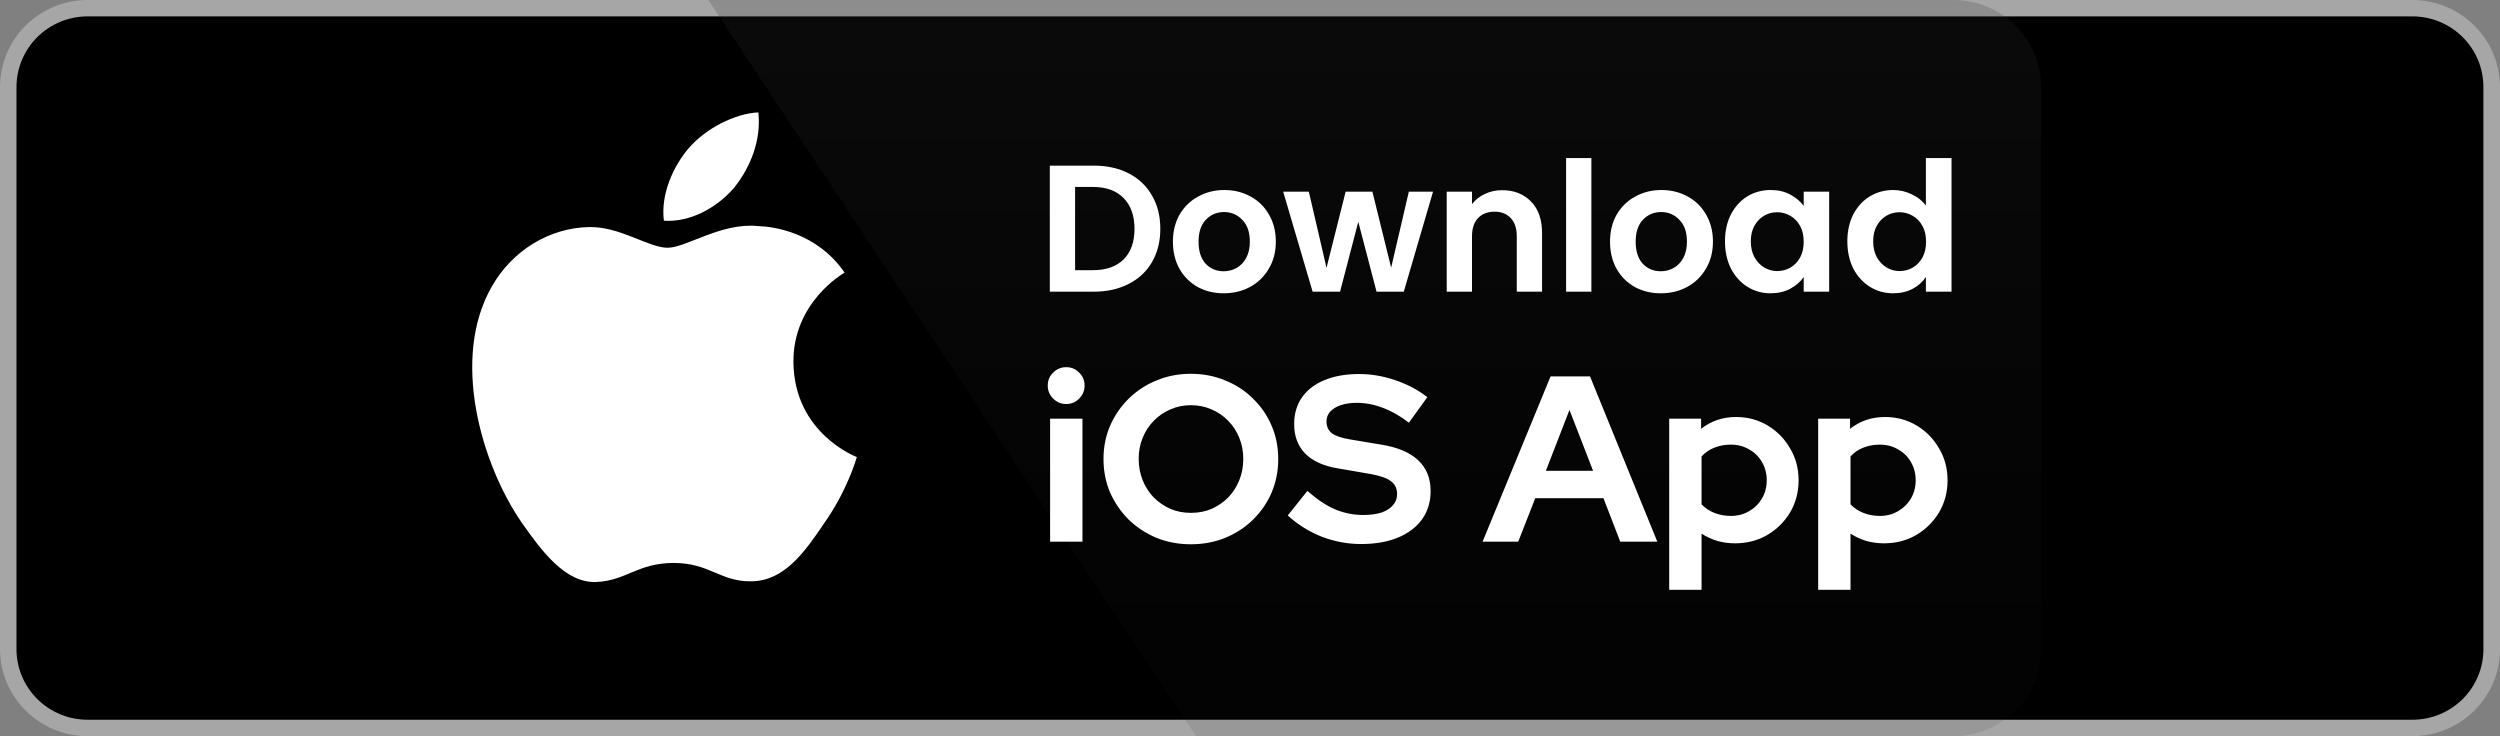 <svg width="180" height="53" viewBox="0 0 180 53" fill="none" xmlns="http://www.w3.org/2000/svg">
<rect x="0" y="0" width="180" height="53" fill="#808080" stroke="none"/>
<path d="M178.806 46.744C178.806 47.411 178.674 48.072 178.417 48.688C178.16 49.304 177.783 49.864 177.308 50.336C176.833 50.807 176.269 51.181 175.648 51.436C175.028 51.691 174.363 51.821 173.691 51.821H6.309C4.952 51.822 3.651 51.288 2.69 50.336C1.73 49.384 1.189 48.092 1.187 46.744V6.262C1.189 4.914 1.729 3.621 2.69 2.668C3.65 1.715 4.952 1.18 6.309 1.179H173.69C174.362 1.179 175.027 1.311 175.648 1.566C176.268 1.822 176.832 2.196 177.307 2.668C177.782 3.14 178.159 3.701 178.416 4.317C178.673 4.934 178.805 5.595 178.805 6.262L178.806 46.744Z" fill="white"/>
<path d="M173.691 53.002H6.309C4.638 53.001 3.035 52.342 1.852 51.169C0.669 49.996 0.003 48.405 0 46.744L0 6.264C0.002 4.603 0.668 3.01 1.851 1.836C3.033 0.662 4.637 0.001 6.309 0L173.69 0C175.362 0.002 176.965 0.663 178.147 1.837C179.33 3.011 179.995 4.603 179.999 6.264V46.744C180.001 50.196 177.166 53.002 173.691 53.002Z" fill="#A6A6A6"/>
<path d="M178.806 46.744C178.806 47.411 178.674 48.072 178.417 48.688C178.16 49.304 177.783 49.864 177.308 50.336C176.833 50.807 176.269 51.181 175.648 51.436C175.028 51.691 174.363 51.821 173.691 51.821H6.309C4.952 51.822 3.651 51.288 2.69 50.336C1.73 49.384 1.189 48.092 1.187 46.744V6.262C1.189 4.914 1.729 3.621 2.69 2.668C3.65 1.715 4.952 1.18 6.309 1.179H173.69C174.362 1.179 175.027 1.311 175.648 1.566C176.268 1.822 176.832 2.196 177.307 2.668C177.782 3.14 178.159 3.701 178.416 4.317C178.673 4.934 178.805 5.595 178.805 6.262L178.806 46.744Z" fill="black"/>
<path d="M140.655 0H51L86.116 53.002H140.655C142.327 53 143.93 52.34 145.112 51.167C146.295 49.993 146.961 48.401 146.964 46.74V6.264C146.961 4.603 146.295 3.011 145.113 1.836C143.93 0.662 142.327 0.002 140.655 0Z" fill="url(#paint0_linear_2013_400)"/>
<path d="M57.127 26.075C57.089 21.803 60.648 19.725 60.811 19.628C58.795 16.709 55.67 16.31 54.573 16.278C51.949 16.003 49.403 17.838 48.066 17.838C46.703 17.838 44.645 16.304 42.426 16.349C39.571 16.393 36.9 18.035 35.436 20.585C32.413 25.785 34.667 33.426 37.563 37.629C39.012 39.688 40.705 41.985 42.921 41.904C45.089 41.817 45.899 40.533 48.515 40.533C51.107 40.533 51.867 41.904 54.127 41.853C56.454 41.817 57.918 39.785 59.316 37.708C60.991 35.35 61.663 33.026 61.69 32.906C61.636 32.888 57.173 31.194 57.127 26.075ZM52.858 13.513C54.024 12.064 54.822 10.093 54.601 8.093C52.913 8.168 50.803 9.253 49.587 10.67C48.512 11.918 47.551 13.965 47.8 15.889C49.695 16.03 51.642 14.939 52.858 13.513Z" fill="white"/>
<path d="M78.759 11.926C79.712 11.926 80.549 12.112 81.268 12.485C81.996 12.858 82.555 13.391 82.945 14.084C83.344 14.769 83.543 15.566 83.543 16.476C83.543 17.386 83.344 18.183 82.945 18.868C82.555 19.544 81.996 20.068 81.268 20.441C80.549 20.814 79.712 21 78.759 21H75.587V11.926H78.759ZM78.694 19.453C79.647 19.453 80.384 19.193 80.904 18.673C81.424 18.153 81.684 17.421 81.684 16.476C81.684 15.531 81.424 14.795 80.904 14.266C80.384 13.729 79.647 13.46 78.694 13.46H77.407V19.453H78.694ZM88.103 21.117C87.41 21.117 86.786 20.965 86.231 20.662C85.677 20.35 85.239 19.912 84.918 19.349C84.606 18.786 84.45 18.136 84.45 17.399C84.45 16.662 84.611 16.012 84.931 15.449C85.26 14.886 85.707 14.452 86.27 14.149C86.834 13.837 87.462 13.681 88.155 13.681C88.849 13.681 89.477 13.837 90.04 14.149C90.603 14.452 91.046 14.886 91.366 15.449C91.695 16.012 91.86 16.662 91.86 17.399C91.86 18.136 91.691 18.786 91.353 19.349C91.024 19.912 90.573 20.35 90.001 20.662C89.438 20.965 88.805 21.117 88.103 21.117ZM88.103 19.531C88.433 19.531 88.74 19.453 89.026 19.297C89.321 19.132 89.555 18.89 89.728 18.569C89.901 18.248 89.988 17.858 89.988 17.399C89.988 16.714 89.806 16.19 89.442 15.826C89.087 15.453 88.649 15.267 88.129 15.267C87.609 15.267 87.171 15.453 86.816 15.826C86.469 16.19 86.296 16.714 86.296 17.399C86.296 18.084 86.465 18.612 86.803 18.985C87.15 19.349 87.583 19.531 88.103 19.531ZM103.179 13.798L101.073 21H99.11L97.797 15.969L96.484 21H94.508L92.389 13.798H94.235L95.509 19.284L96.887 13.798H98.811L100.163 19.271L101.437 13.798H103.179ZM108.155 13.694C109.013 13.694 109.706 13.967 110.235 14.513C110.764 15.05 111.028 15.804 111.028 16.775V21H109.208V17.022C109.208 16.45 109.065 16.012 108.779 15.709C108.493 15.397 108.103 15.241 107.609 15.241C107.106 15.241 106.708 15.397 106.413 15.709C106.127 16.012 105.984 16.45 105.984 17.022V21H104.164V13.798H105.984V14.695C106.227 14.383 106.534 14.14 106.907 13.967C107.288 13.785 107.704 13.694 108.155 13.694ZM114.579 11.38V21H112.759V11.38H114.579ZM119.575 21.117C118.882 21.117 118.258 20.965 117.703 20.662C117.148 20.35 116.711 19.912 116.39 19.349C116.078 18.786 115.922 18.136 115.922 17.399C115.922 16.662 116.082 16.012 116.403 15.449C116.732 14.886 117.179 14.452 117.742 14.149C118.305 13.837 118.934 13.681 119.627 13.681C120.32 13.681 120.949 13.837 121.512 14.149C122.075 14.452 122.517 14.886 122.838 15.449C123.167 16.012 123.332 16.662 123.332 17.399C123.332 18.136 123.163 18.786 122.825 19.349C122.496 19.912 122.045 20.35 121.473 20.662C120.91 20.965 120.277 21.117 119.575 21.117ZM119.575 19.531C119.904 19.531 120.212 19.453 120.498 19.297C120.793 19.132 121.027 18.89 121.2 18.569C121.373 18.248 121.46 17.858 121.46 17.399C121.46 16.714 121.278 16.19 120.914 15.826C120.559 15.453 120.121 15.267 119.601 15.267C119.081 15.267 118.643 15.453 118.288 15.826C117.941 16.19 117.768 16.714 117.768 17.399C117.768 18.084 117.937 18.612 118.275 18.985C118.622 19.349 119.055 19.531 119.575 19.531ZM124.199 17.373C124.199 16.645 124.342 15.999 124.628 15.436C124.923 14.873 125.317 14.439 125.811 14.136C126.314 13.833 126.873 13.681 127.488 13.681C128.025 13.681 128.493 13.789 128.892 14.006C129.299 14.223 129.624 14.496 129.867 14.825V13.798H131.7V21H129.867V19.947C129.633 20.285 129.308 20.567 128.892 20.792C128.485 21.009 128.012 21.117 127.475 21.117C126.868 21.117 126.314 20.961 125.811 20.649C125.317 20.337 124.923 19.899 124.628 19.336C124.342 18.764 124.199 18.11 124.199 17.373ZM129.867 17.399C129.867 16.957 129.78 16.58 129.607 16.268C129.434 15.947 129.2 15.705 128.905 15.54C128.61 15.367 128.294 15.28 127.956 15.28C127.618 15.28 127.306 15.362 127.02 15.527C126.734 15.692 126.5 15.934 126.318 16.255C126.145 16.567 126.058 16.94 126.058 17.373C126.058 17.806 126.145 18.188 126.318 18.517C126.5 18.838 126.734 19.085 127.02 19.258C127.315 19.431 127.627 19.518 127.956 19.518C128.294 19.518 128.61 19.436 128.905 19.271C129.2 19.098 129.434 18.855 129.607 18.543C129.78 18.222 129.867 17.841 129.867 17.399ZM133.009 17.373C133.009 16.645 133.152 15.999 133.438 15.436C133.733 14.873 134.132 14.439 134.634 14.136C135.137 13.833 135.696 13.681 136.311 13.681C136.779 13.681 137.226 13.785 137.65 13.993C138.075 14.192 138.413 14.461 138.664 14.799V11.38H140.51V21H138.664V19.934C138.439 20.289 138.123 20.575 137.715 20.792C137.308 21.009 136.836 21.117 136.298 21.117C135.692 21.117 135.137 20.961 134.634 20.649C134.132 20.337 133.733 19.899 133.438 19.336C133.152 18.764 133.009 18.11 133.009 17.373ZM138.677 17.399C138.677 16.957 138.591 16.58 138.417 16.268C138.244 15.947 138.01 15.705 137.715 15.54C137.421 15.367 137.104 15.28 136.766 15.28C136.428 15.28 136.116 15.362 135.83 15.527C135.544 15.692 135.31 15.934 135.128 16.255C134.955 16.567 134.868 16.94 134.868 17.373C134.868 17.806 134.955 18.188 135.128 18.517C135.31 18.838 135.544 19.085 135.83 19.258C136.125 19.431 136.437 19.518 136.766 19.518C137.104 19.518 137.421 19.436 137.715 19.271C138.01 19.098 138.244 18.855 138.417 18.543C138.591 18.222 138.677 17.841 138.677 17.399Z" fill="white"/>
<path d="M75.608 39V30.143H77.937V39H75.608ZM76.764 29.089C76.401 29.089 76.09 28.959 75.829 28.698C75.568 28.437 75.438 28.126 75.438 27.763C75.438 27.389 75.568 27.077 75.829 26.828C76.09 26.567 76.401 26.437 76.764 26.437C77.138 26.437 77.45 26.567 77.699 26.828C77.96 27.077 78.09 27.389 78.09 27.763C78.09 28.126 77.96 28.437 77.699 28.698C77.45 28.959 77.138 29.089 76.764 29.089ZM85.742 39.187C84.858 39.187 84.037 39.034 83.277 38.728C82.518 38.411 81.849 37.974 81.271 37.419C80.704 36.852 80.257 36.201 79.928 35.464C79.611 34.716 79.452 33.911 79.452 33.05C79.452 32.189 79.611 31.39 79.928 30.653C80.257 29.905 80.704 29.253 81.271 28.698C81.849 28.131 82.518 27.695 83.277 27.389C84.037 27.072 84.858 26.913 85.742 26.913C86.626 26.913 87.448 27.072 88.207 27.389C88.978 27.695 89.647 28.131 90.213 28.698C90.791 29.253 91.239 29.905 91.556 30.653C91.874 31.39 92.032 32.189 92.032 33.05C92.032 33.911 91.874 34.716 91.556 35.464C91.239 36.201 90.791 36.852 90.213 37.419C89.647 37.974 88.978 38.411 88.207 38.728C87.448 39.034 86.626 39.187 85.742 39.187ZM85.742 36.926C86.286 36.926 86.785 36.83 87.238 36.637C87.692 36.433 88.088 36.161 88.428 35.821C88.768 35.47 89.034 35.056 89.227 34.58C89.42 34.104 89.516 33.594 89.516 33.05C89.516 32.495 89.42 31.985 89.227 31.52C89.034 31.044 88.768 30.636 88.428 30.296C88.088 29.945 87.692 29.673 87.238 29.48C86.785 29.276 86.286 29.174 85.742 29.174C85.21 29.174 84.716 29.276 84.263 29.48C83.81 29.673 83.413 29.945 83.073 30.296C82.733 30.636 82.467 31.044 82.274 31.52C82.082 31.985 81.985 32.489 81.985 33.033C81.985 33.588 82.082 34.104 82.274 34.58C82.467 35.056 82.733 35.47 83.073 35.821C83.413 36.161 83.81 36.433 84.263 36.637C84.716 36.83 85.21 36.926 85.742 36.926ZM97.99 39.17C97.027 39.17 96.086 38.994 95.168 38.643C94.25 38.28 93.434 37.77 92.72 37.113L94.131 35.345C94.823 35.957 95.486 36.399 96.12 36.671C96.766 36.943 97.446 37.079 98.16 37.079C98.659 37.079 99.09 37.022 99.452 36.909C99.815 36.784 100.093 36.609 100.285 36.382C100.489 36.155 100.591 35.889 100.591 35.583C100.591 35.175 100.444 34.863 100.149 34.648C99.855 34.421 99.35 34.246 98.636 34.121L96.273 33.713C95.265 33.543 94.494 33.186 93.961 32.642C93.44 32.098 93.179 31.395 93.179 30.534C93.179 29.797 93.366 29.157 93.74 28.613C94.126 28.069 94.664 27.655 95.355 27.372C96.058 27.077 96.891 26.93 97.854 26.93C98.727 26.93 99.594 27.077 100.455 27.372C101.328 27.667 102.099 28.075 102.767 28.596L101.441 30.432C100.195 29.48 98.942 29.004 97.684 29.004C97.242 29.004 96.857 29.061 96.528 29.174C96.2 29.287 95.945 29.446 95.763 29.65C95.593 29.843 95.508 30.075 95.508 30.347C95.508 30.71 95.639 30.993 95.899 31.197C96.16 31.39 96.596 31.537 97.208 31.639L99.452 32.013C100.642 32.206 101.532 32.585 102.121 33.152C102.711 33.707 103.005 34.444 103.005 35.362C103.005 36.133 102.801 36.807 102.393 37.385C101.985 37.952 101.402 38.394 100.642 38.711C99.894 39.017 99.01 39.17 97.99 39.17ZM106.746 39L111.642 27.1H114.481L119.326 39H116.657L115.45 35.872H110.537L109.313 39H106.746ZM111.302 33.9H114.702L113.002 29.514L111.302 33.9ZM120.183 42.468V30.143H122.478V30.874C123.203 30.307 124.042 30.024 124.994 30.024C125.833 30.024 126.592 30.228 127.272 30.636C127.952 31.044 128.49 31.594 128.887 32.285C129.295 32.965 129.499 33.73 129.499 34.58C129.499 35.43 129.295 36.201 128.887 36.892C128.479 37.572 127.929 38.116 127.238 38.524C126.547 38.921 125.776 39.119 124.926 39.119C124.484 39.119 124.059 39.062 123.651 38.949C123.243 38.824 122.863 38.649 122.512 38.422V42.468H120.183ZM124.62 37.147C125.107 37.147 125.544 37.034 125.929 36.807C126.326 36.58 126.637 36.274 126.864 35.889C127.091 35.504 127.204 35.067 127.204 34.58C127.204 34.093 127.091 33.656 126.864 33.271C126.637 32.874 126.326 32.568 125.929 32.353C125.544 32.126 125.107 32.013 124.62 32.013C124.189 32.013 123.793 32.087 123.43 32.234C123.079 32.37 122.773 32.58 122.512 32.863V36.314C122.761 36.575 123.067 36.779 123.43 36.926C123.804 37.073 124.201 37.147 124.62 37.147ZM130.908 42.468V30.143H133.203V30.874C133.928 30.307 134.767 30.024 135.719 30.024C136.557 30.024 137.317 30.228 137.997 30.636C138.677 31.044 139.215 31.594 139.612 32.285C140.02 32.965 140.224 33.73 140.224 34.58C140.224 35.43 140.02 36.201 139.612 36.892C139.204 37.572 138.654 38.116 137.963 38.524C137.271 38.921 136.501 39.119 135.651 39.119C135.209 39.119 134.784 39.062 134.376 38.949C133.968 38.824 133.588 38.649 133.237 38.422V42.468H130.908ZM135.345 37.147C135.832 37.147 136.268 37.034 136.654 36.807C137.05 36.58 137.362 36.274 137.589 35.889C137.815 35.504 137.929 35.067 137.929 34.58C137.929 34.093 137.815 33.656 137.589 33.271C137.362 32.874 137.05 32.568 136.654 32.353C136.268 32.126 135.832 32.013 135.345 32.013C134.914 32.013 134.517 32.087 134.155 32.234C133.803 32.37 133.497 32.58 133.237 32.863V36.314C133.486 36.575 133.792 36.779 134.155 36.926C134.529 37.073 134.925 37.147 135.345 37.147Z" fill="white"/>
<defs>
<linearGradient id="paint0_linear_2013_400" x1="98.981" y1="53.142" x2="98.981" y2="-138.007" gradientUnits="userSpaceOnUse">
<stop stop-color="#1A1A1A" stop-opacity="0.1"/>
<stop offset="0.123" stop-color="#212121" stop-opacity="0.151"/>
<stop offset="0.308" stop-color="#353535" stop-opacity="0.227"/>
<stop offset="0.532" stop-color="#575757" stop-opacity="0.318"/>
<stop offset="0.783" stop-color="#858585" stop-opacity="0.421"/>
<stop offset="1" stop-color="#B3B3B3" stop-opacity="0.51"/>
</linearGradient>
</defs>
</svg>
